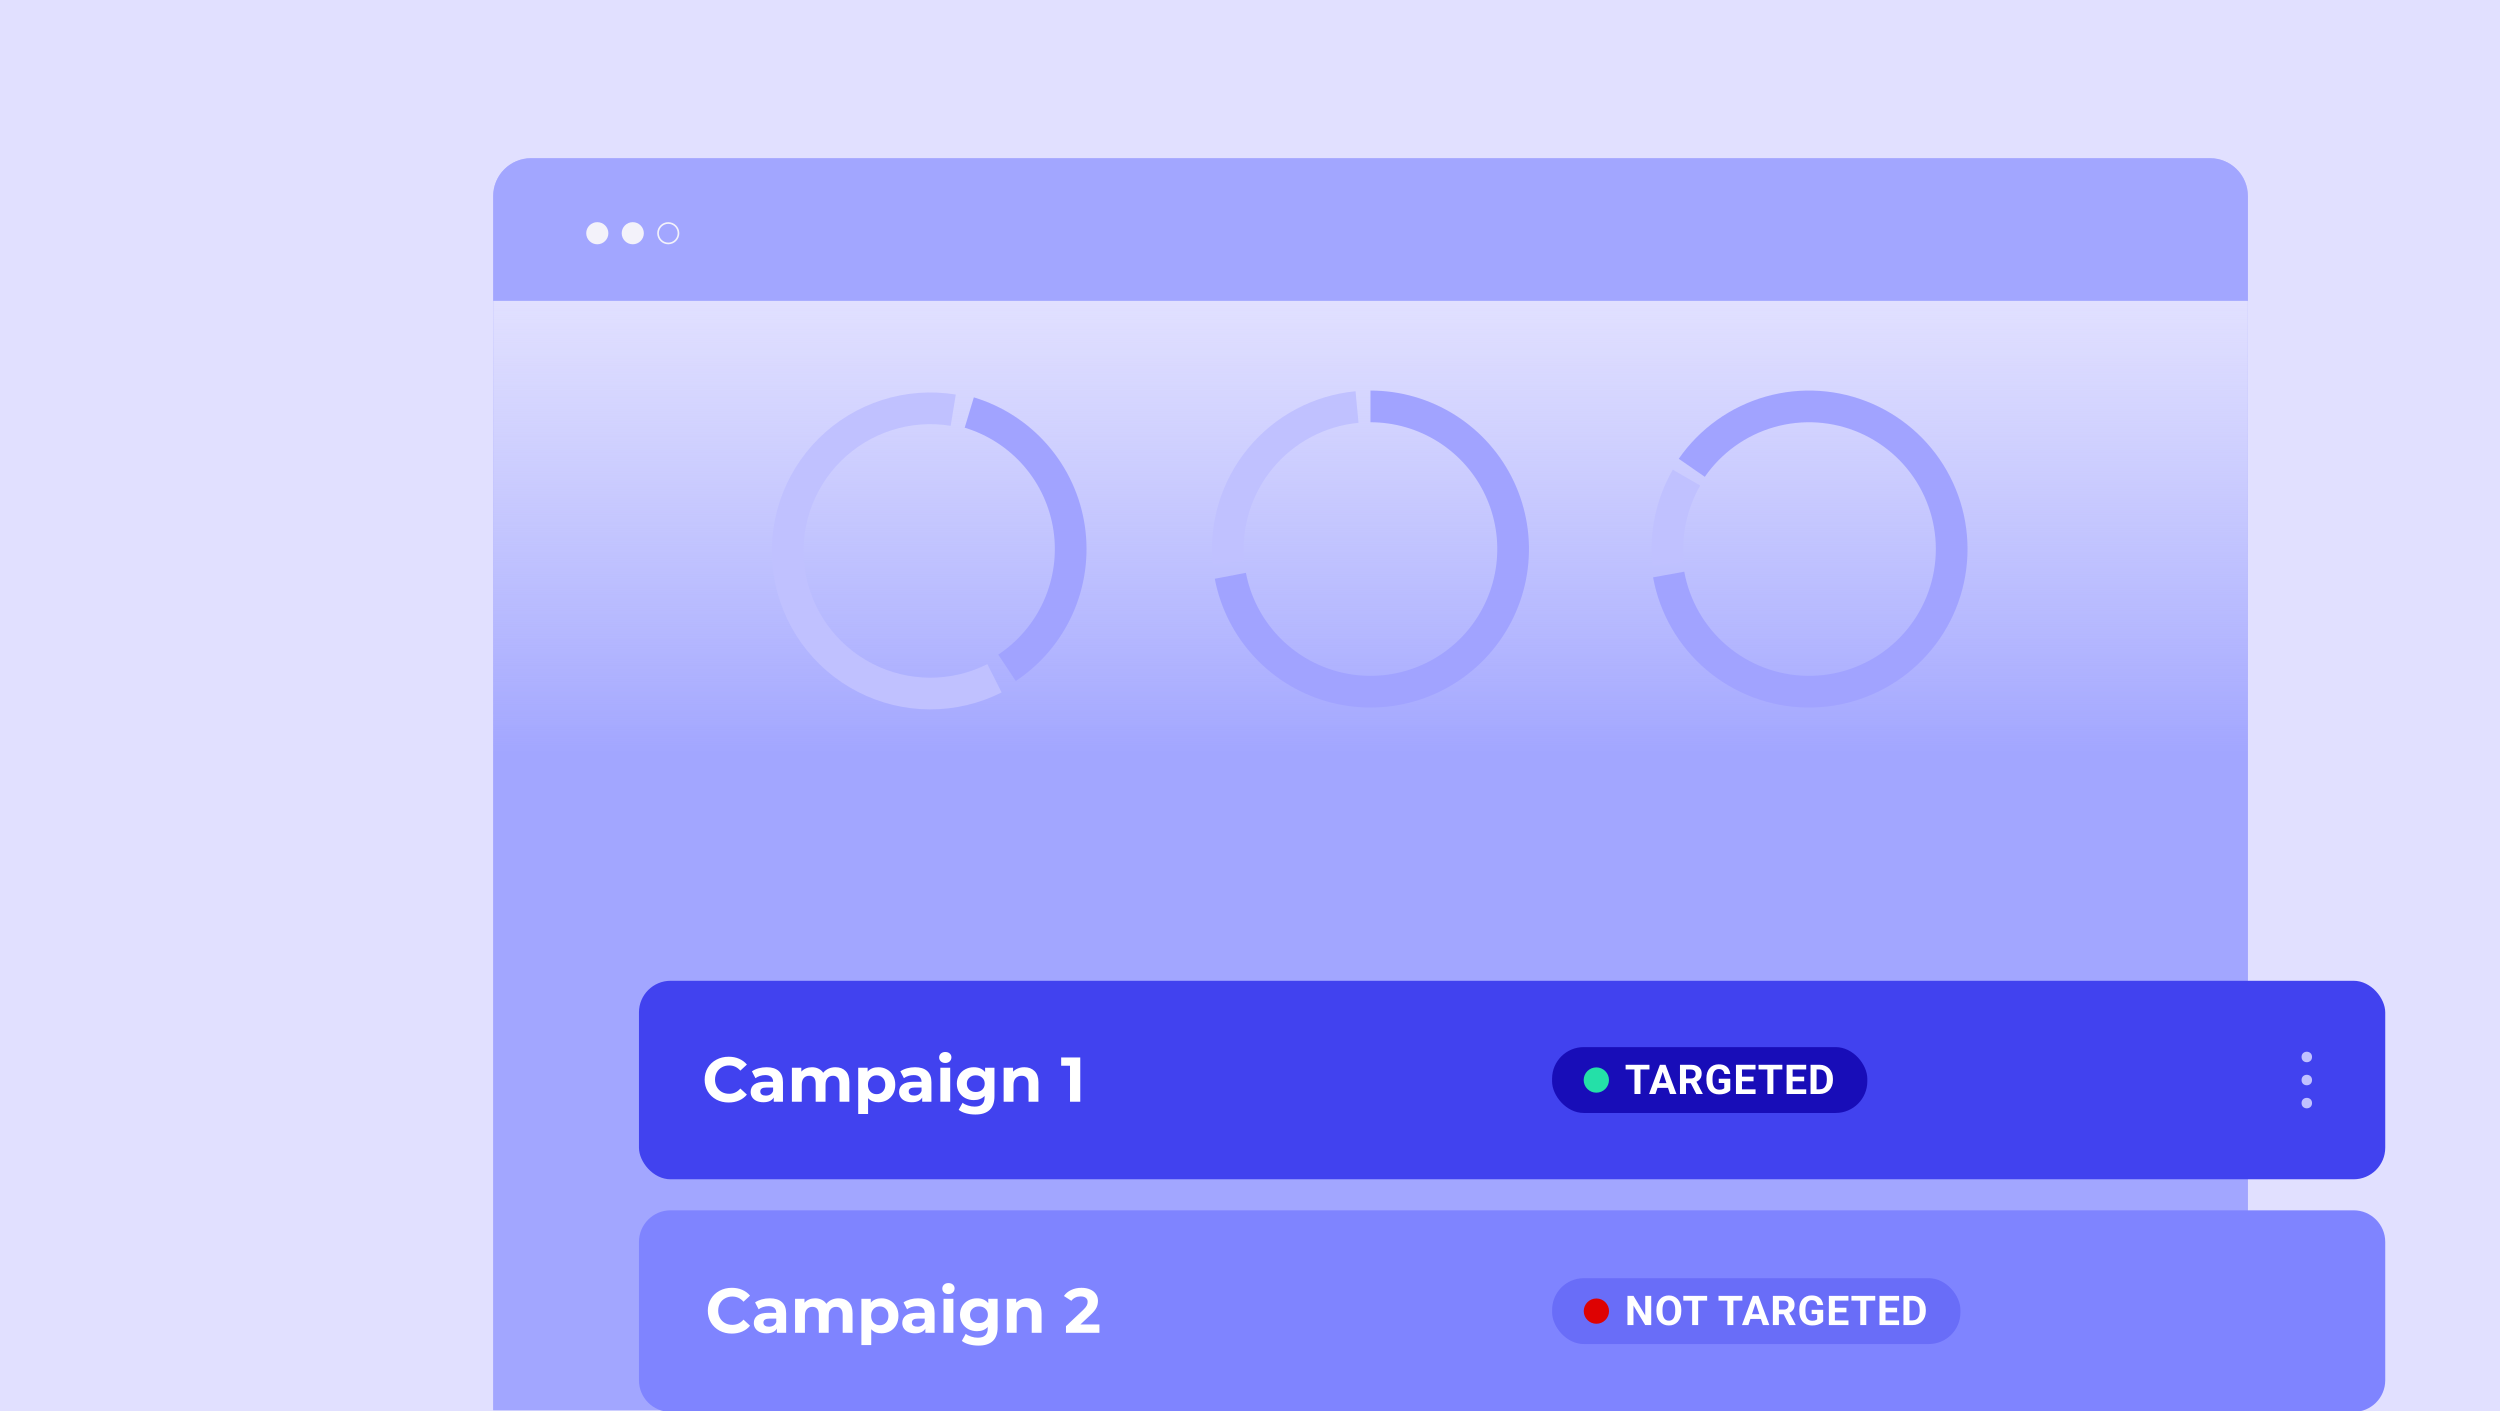 <svg width="806" height="455" viewBox="0 0 806 455" fill="none" xmlns="http://www.w3.org/2000/svg">
<path d="M0 0H806V455H0V0Z" fill="#E1E0FF"/>
<path opacity="0.6" d="M724.718 63.232C724.718 56.476 719.242 51 712.487 51H171.232C164.477 51 159 56.476 159 63.232V454.647H724.718V63.232Z" fill="#7F84FF"/>
<path opacity="0.6" d="M724.718 63.232C724.718 56.476 719.242 51 712.487 51H171.232C164.477 51 159 56.476 159 63.232V454.647H724.718V63.232Z" fill="#A1A3FF"/>
<circle cx="192.568" cy="75.191" r="3.568" fill="#F3F2FA"/>
<circle cx="204.006" cy="75.191" r="3.568" fill="#F3F2FA"/>
<circle cx="215.446" cy="75.191" r="3.297" stroke="#F3F2FA" stroke-width="0.541"/>
<g style="mix-blend-mode:multiply">
<rect width="565.718" height="160.032" transform="translate(159 97)" fill="url(#paint0_linear_13175_23203)"/>
<path d="M313.969 128.108C323.25 130.908 331.542 136.291 337.878 143.628C344.214 150.965 348.331 159.954 349.749 169.544C351.167 179.134 349.827 188.929 345.886 197.786C341.944 206.642 335.564 214.195 327.491 219.561L321.835 211.052C328.294 206.759 333.398 200.717 336.551 193.632C339.704 186.546 340.776 178.71 339.642 171.038C338.507 163.366 335.214 156.176 330.145 150.306C325.076 144.436 318.442 140.13 311.018 137.889L313.969 128.108Z" fill="#A1A3FF"/>
<path d="M308.145 127.2C300.188 125.903 292.038 126.509 284.359 128.966C276.681 131.423 269.693 135.663 263.968 141.338C258.242 147.014 253.941 153.963 251.415 161.62C248.89 169.276 248.213 177.421 249.439 185.389C250.665 193.357 253.759 200.922 258.469 207.465C263.179 214.008 269.37 219.344 276.537 223.036C283.704 226.727 291.643 228.671 299.705 228.706C307.767 228.742 315.722 226.869 322.922 223.241L318.324 214.117C312.564 217.019 306.199 218.518 299.75 218.489C293.301 218.461 286.949 216.906 281.216 213.953C275.482 210.999 270.529 206.731 266.761 201.496C262.994 196.262 260.518 190.21 259.537 183.835C258.557 177.461 259.098 170.945 261.119 164.82C263.139 158.695 266.58 153.135 271.16 148.595C275.741 144.054 281.331 140.663 287.474 138.697C293.616 136.731 300.137 136.247 306.502 137.284L308.145 127.2Z" fill="#C0C1FF"/>
<path d="M390.966 181.833C390.334 175.153 391.023 168.413 392.995 161.999C394.968 155.584 398.184 149.621 402.461 144.45C406.737 139.279 411.991 135.001 417.921 131.86C423.851 128.719 430.342 126.776 437.022 126.144L437.986 136.318C432.641 136.824 427.448 138.378 422.704 140.891C417.96 143.404 413.758 146.826 410.336 150.963C406.915 155.1 404.342 159.871 402.764 165.002C401.186 170.134 400.635 175.525 401.141 180.87L390.966 181.833Z" fill="#C0C1FF"/>
<path d="M441.839 125.916C451.536 125.916 461.032 128.675 469.22 133.87C477.407 139.066 483.947 146.484 488.076 155.258C492.204 164.032 493.751 173.8 492.536 183.42C491.321 193.041 487.393 202.117 481.212 209.588C475.031 217.06 466.852 222.618 457.63 225.615C448.407 228.611 438.523 228.922 429.131 226.511C419.738 224.099 411.226 219.065 404.588 211.996C397.95 204.928 393.461 196.116 391.644 186.591L401.683 184.676C403.136 192.296 406.728 199.345 412.038 205C417.349 210.655 424.158 214.682 431.672 216.612C439.186 218.541 447.094 218.292 454.471 215.895C461.849 213.498 468.393 209.051 473.337 203.074C478.282 197.096 481.424 189.836 482.397 182.139C483.369 174.443 482.131 166.629 478.828 159.61C475.525 152.591 470.293 146.656 463.743 142.499C457.194 138.343 449.596 136.136 441.839 136.136V125.916Z" fill="#A1A3FF"/>
<path d="M541.231 147.91C547.965 138.193 557.86 131.111 569.229 127.871C580.599 124.631 592.741 125.434 603.585 130.143C614.429 134.852 623.306 143.175 628.701 153.694C634.097 164.213 635.678 176.278 633.175 187.833C630.673 199.387 624.241 209.717 614.977 217.061C605.712 224.405 594.188 228.31 582.367 228.109C570.546 227.909 559.161 223.616 550.15 215.962C541.14 208.309 535.062 197.767 532.952 186.135L543.008 184.311C544.696 193.617 549.558 202.05 556.767 208.173C563.975 214.296 573.084 217.73 582.54 217.891C591.997 218.051 601.216 214.927 608.628 209.052C616.04 203.176 621.185 194.913 623.187 185.669C625.189 176.426 623.924 166.774 619.607 158.358C615.291 149.943 608.19 143.284 599.515 139.518C590.839 135.751 581.126 135.108 572.03 137.7C562.934 140.292 555.018 145.957 549.631 153.731L541.231 147.91Z" fill="#A1A3FF"/>
<path d="M539.307 151.431C533.914 160.779 531.618 171.593 532.75 182.325L542.913 181.254C542.008 172.668 543.845 164.017 548.159 156.539L539.307 151.431Z" fill="#C0C1FF"/>
</g>
<g filter="url(#filter0_dddddd_13175_23203)">
<rect x="206" y="265" width="563" height="64" rx="10.193" fill="#4142EF"/>
<path d="M234.908 304.245C233.453 304.245 232.135 303.932 230.953 303.307C229.784 302.668 228.86 301.791 228.18 300.677C227.514 299.549 227.181 298.278 227.181 296.865C227.181 295.451 227.514 294.187 228.18 293.073C228.86 291.945 229.784 291.068 230.953 290.443C232.135 289.804 233.46 289.485 234.928 289.485C236.165 289.485 237.279 289.702 238.271 290.137C239.277 290.572 240.12 291.197 240.799 292.013L238.679 293.97C237.714 292.856 236.518 292.298 235.091 292.298C234.208 292.298 233.419 292.495 232.726 292.89C232.033 293.27 231.49 293.807 231.095 294.5C230.715 295.193 230.525 295.981 230.525 296.865C230.525 297.748 230.715 298.536 231.095 299.23C231.49 299.923 232.033 300.466 232.726 300.861C233.419 301.241 234.208 301.431 235.091 301.431C236.518 301.431 237.714 300.867 238.679 299.739L240.799 301.696C240.12 302.525 239.277 303.157 238.271 303.592C237.266 304.027 236.144 304.245 234.908 304.245ZM247.149 292.869C248.848 292.869 250.153 293.277 251.064 294.092C251.974 294.894 252.429 296.111 252.429 297.741V304H249.453V302.634C248.855 303.653 247.741 304.163 246.11 304.163C245.267 304.163 244.533 304.02 243.908 303.735C243.296 303.45 242.828 303.055 242.501 302.553C242.175 302.05 242.012 301.479 242.012 300.84C242.012 299.821 242.393 299.019 243.154 298.435C243.928 297.85 245.118 297.558 246.721 297.558H249.249C249.249 296.865 249.039 296.335 248.617 295.968C248.196 295.587 247.564 295.397 246.721 295.397C246.137 295.397 245.559 295.492 244.989 295.682C244.431 295.859 243.956 296.104 243.561 296.416L242.42 294.194C243.018 293.773 243.731 293.447 244.56 293.216C245.403 292.985 246.266 292.869 247.149 292.869ZM246.905 302.023C247.448 302.023 247.931 301.9 248.352 301.656C248.774 301.397 249.073 301.024 249.249 300.534V299.413H247.068C245.763 299.413 245.111 299.841 245.111 300.697C245.111 301.105 245.267 301.431 245.58 301.676C245.906 301.907 246.348 302.023 246.905 302.023ZM269.354 292.869C270.727 292.869 271.814 293.277 272.616 294.092C273.431 294.894 273.839 296.104 273.839 297.721V304H270.659V298.21C270.659 297.34 270.475 296.695 270.108 296.274C269.755 295.839 269.245 295.621 268.579 295.621C267.832 295.621 267.241 295.866 266.806 296.355C266.371 296.831 266.153 297.544 266.153 298.496V304H262.973V298.21C262.973 296.484 262.28 295.621 260.894 295.621C260.16 295.621 259.575 295.866 259.14 296.355C258.705 296.831 258.488 297.544 258.488 298.496V304H255.308V293.032H258.345V294.296C258.753 293.834 259.249 293.481 259.834 293.236C260.432 292.991 261.084 292.869 261.791 292.869C262.565 292.869 263.265 293.025 263.89 293.338C264.516 293.637 265.018 294.079 265.399 294.663C265.847 294.092 266.411 293.651 267.091 293.338C267.784 293.025 268.538 292.869 269.354 292.869ZM283.172 292.869C284.192 292.869 285.116 293.107 285.945 293.583C286.787 294.045 287.447 294.704 287.922 295.56C288.398 296.403 288.636 297.388 288.636 298.516C288.636 299.644 288.398 300.636 287.922 301.492C287.447 302.335 286.787 302.994 285.945 303.47C285.116 303.932 284.192 304.163 283.172 304.163C281.772 304.163 280.672 303.721 279.87 302.838V307.955H276.689V293.032H279.727V294.296C280.515 293.345 281.664 292.869 283.172 292.869ZM282.622 301.554C283.437 301.554 284.103 301.282 284.62 300.738C285.15 300.181 285.415 299.44 285.415 298.516C285.415 297.592 285.15 296.858 284.62 296.314C284.103 295.757 283.437 295.479 282.622 295.479C281.806 295.479 281.134 295.757 280.604 296.314C280.087 296.858 279.829 297.592 279.829 298.516C279.829 299.44 280.087 300.181 280.604 300.738C281.134 301.282 281.806 301.554 282.622 301.554ZM295.009 292.869C296.708 292.869 298.013 293.277 298.923 294.092C299.834 294.894 300.289 296.111 300.289 297.741V304H297.313V302.634C296.715 303.653 295.601 304.163 293.97 304.163C293.127 304.163 292.393 304.02 291.768 303.735C291.156 303.45 290.687 303.055 290.361 302.553C290.035 302.05 289.872 301.479 289.872 300.84C289.872 299.821 290.253 299.019 291.014 298.435C291.788 297.85 292.978 297.558 294.581 297.558H297.109C297.109 296.865 296.898 296.335 296.477 295.968C296.056 295.587 295.424 295.397 294.581 295.397C293.997 295.397 293.419 295.492 292.848 295.682C292.291 295.859 291.815 296.104 291.421 296.416L290.28 294.194C290.878 293.773 291.591 293.447 292.42 293.216C293.263 292.985 294.126 292.869 295.009 292.869ZM294.765 302.023C295.308 302.023 295.791 301.9 296.212 301.656C296.633 301.397 296.932 301.024 297.109 300.534V299.413H294.928C293.623 299.413 292.971 299.841 292.971 300.697C292.971 301.105 293.127 301.431 293.44 301.676C293.766 301.907 294.207 302.023 294.765 302.023ZM303.168 293.032H306.348V304H303.168V293.032ZM304.758 291.503C304.173 291.503 303.698 291.333 303.331 290.994C302.964 290.654 302.78 290.232 302.78 289.73C302.78 289.227 302.964 288.805 303.331 288.466C303.698 288.126 304.173 287.956 304.758 287.956C305.342 287.956 305.818 288.119 306.185 288.445C306.552 288.771 306.735 289.179 306.735 289.668C306.735 290.199 306.552 290.64 306.185 290.994C305.818 291.333 305.342 291.503 304.758 291.503ZM320.614 293.032V302.165C320.614 304.177 320.091 305.672 319.044 306.65C317.998 307.629 316.469 308.118 314.457 308.118C313.397 308.118 312.391 307.989 311.44 307.731C310.489 307.472 309.7 307.099 309.075 306.609L310.339 304.326C310.801 304.707 311.386 305.006 312.092 305.223C312.799 305.454 313.506 305.57 314.213 305.57C315.313 305.57 316.122 305.318 316.638 304.815C317.169 304.326 317.434 303.579 317.434 302.573V302.104C316.605 303.015 315.449 303.47 313.968 303.47C312.962 303.47 312.038 303.253 311.195 302.818C310.366 302.369 309.707 301.744 309.218 300.942C308.729 300.14 308.484 299.216 308.484 298.17C308.484 297.123 308.729 296.199 309.218 295.397C309.707 294.595 310.366 293.977 311.195 293.542C312.038 293.093 312.962 292.869 313.968 292.869C315.558 292.869 316.768 293.392 317.597 294.439V293.032H320.614ZM314.6 300.861C315.442 300.861 316.129 300.616 316.659 300.127C317.203 299.624 317.474 298.971 317.474 298.17C317.474 297.368 317.203 296.722 316.659 296.233C316.129 295.73 315.442 295.479 314.6 295.479C313.757 295.479 313.064 295.73 312.52 296.233C311.977 296.722 311.705 297.368 311.705 298.17C311.705 298.971 311.977 299.624 312.52 300.127C313.064 300.616 313.757 300.861 314.6 300.861ZM330.24 292.869C331.599 292.869 332.693 293.277 333.522 294.092C334.365 294.908 334.786 296.117 334.786 297.721V304H331.606V298.21C331.606 297.34 331.416 296.695 331.035 296.274C330.655 295.839 330.104 295.621 329.384 295.621C328.582 295.621 327.943 295.873 327.468 296.376C326.992 296.865 326.754 297.599 326.754 298.577V304H323.574V293.032H326.611V294.317C327.033 293.854 327.556 293.501 328.181 293.256C328.806 292.998 329.493 292.869 330.24 292.869ZM348.274 289.73V304H344.971V292.38H342.117V289.73H348.274Z" fill="white"/>
<rect x="500.386" y="286.384" width="101.637" height="21.232" rx="10.193" fill="#0E00AA" fill-opacity="0.8"/>
<circle cx="4.077" cy="4.077" r="4.077" transform="matrix(1 0 0 -1 510.579 301.078)" fill="#24E0A8"/>
<path d="M528.884 292.079V301.5H526.949V292.079H528.884ZM531.782 292.079V293.6H524.096V292.079H531.782ZM536.285 293.69L533.723 301.5H531.659L535.159 292.079H536.473L536.285 293.69ZM538.414 301.5L535.845 293.69L535.638 292.079H536.965L540.484 301.5H538.414ZM538.298 297.993V299.514H533.322V297.993H538.298ZM541.623 292.079H545.136C545.857 292.079 546.476 292.187 546.993 292.403C547.515 292.619 547.916 292.938 548.197 293.36C548.477 293.783 548.617 294.303 548.617 294.92C548.617 295.424 548.531 295.858 548.358 296.22C548.19 296.578 547.951 296.878 547.64 297.12C547.334 297.357 546.974 297.547 546.56 297.689L545.945 298.013H542.891L542.878 296.499H545.149C545.49 296.499 545.773 296.438 545.997 296.317C546.221 296.197 546.389 296.028 546.502 295.813C546.618 295.597 546.676 295.347 546.676 295.062C546.676 294.76 546.62 294.499 546.508 294.279C546.396 294.059 546.225 293.891 545.997 293.775C545.768 293.658 545.481 293.6 545.136 293.6H543.564V301.5H541.623V292.079ZM546.89 301.5L544.742 297.301L546.793 297.288L548.967 301.409V301.5H546.89ZM557.844 296.576V300.309C557.697 300.486 557.47 300.678 557.164 300.885C556.858 301.088 556.463 301.263 555.98 301.409C555.497 301.556 554.913 301.629 554.227 301.629C553.619 301.629 553.064 301.53 552.564 301.332C552.064 301.129 551.632 300.834 551.27 300.445C550.912 300.057 550.636 299.583 550.442 299.022C550.248 298.457 550.15 297.812 550.15 297.087V296.499C550.15 295.774 550.243 295.129 550.429 294.564C550.619 293.999 550.888 293.522 551.237 293.134C551.587 292.746 552.003 292.45 552.486 292.248C552.969 292.045 553.506 291.943 554.097 291.943C554.917 291.943 555.59 292.077 556.116 292.345C556.642 292.608 557.043 292.974 557.32 293.445C557.6 293.91 557.772 294.445 557.837 295.049H555.954C555.907 294.73 555.816 294.452 555.683 294.215C555.549 293.977 555.357 293.792 555.107 293.658C554.861 293.524 554.542 293.457 554.149 293.457C553.826 293.457 553.537 293.524 553.282 293.658C553.032 293.787 552.821 293.979 552.648 294.234C552.475 294.488 552.344 294.803 552.253 295.179C552.163 295.554 552.117 295.99 552.117 296.486V297.087C552.117 297.579 552.165 298.015 552.26 298.394C552.355 298.77 552.495 299.087 552.68 299.345C552.87 299.6 553.103 299.792 553.379 299.921C553.655 300.051 553.977 300.115 554.343 300.115C554.649 300.115 554.904 300.089 555.107 300.038C555.314 299.986 555.48 299.923 555.605 299.85C555.734 299.772 555.834 299.699 555.903 299.63V297.961H554.13V296.576H557.844ZM565.996 299.986V301.5H560.981V299.986H565.996ZM561.615 292.079V301.5H559.674V292.079H561.615ZM565.342 295.916V297.391H560.981V295.916H565.342ZM565.989 292.079V293.6H560.981V292.079H565.989ZM571.735 292.079V301.5H569.8V292.079H571.735ZM574.633 292.079V293.6H566.947V292.079H574.633ZM582.326 299.986V301.5H577.312V299.986H582.326ZM577.946 292.079V301.5H576.005V292.079H577.946ZM581.673 295.916V297.391H577.312V295.916H581.673ZM582.32 292.079V293.6H577.312V292.079H582.32ZM586.616 301.5H584.565L584.578 299.986H586.616C587.125 299.986 587.554 299.872 587.903 299.643C588.253 299.41 588.516 299.072 588.693 298.627C588.874 298.183 588.964 297.646 588.964 297.016V296.557C588.964 296.074 588.913 295.649 588.809 295.282C588.71 294.915 588.561 294.607 588.363 294.357C588.164 294.107 587.921 293.919 587.632 293.794C587.343 293.665 587.01 293.6 586.635 293.6H584.526V292.079H586.635C587.265 292.079 587.841 292.187 588.363 292.403C588.889 292.614 589.344 292.918 589.728 293.315C590.112 293.712 590.407 294.186 590.614 294.739C590.826 295.286 590.931 295.897 590.931 296.57V297.016C590.931 297.685 590.826 298.295 590.614 298.847C590.407 299.399 590.112 299.874 589.728 300.271C589.348 300.663 588.893 300.967 588.363 301.183C587.836 301.394 587.254 301.5 586.616 301.5ZM585.665 292.079V301.5H583.724V292.079H585.665Z" fill="white"/>
<circle cx="743.713" cy="289.566" r="1.69" fill="#C0C1FF"/>
<circle cx="743.713" cy="297" r="1.69" fill="#C0C1FF"/>
<circle cx="743.713" cy="304.434" r="1.69" fill="#C0C1FF"/>
</g>
<g filter="url(#filter1_dddddd_13175_23203)">
<path d="M206 349.193C206 343.564 210.564 339 216.193 339H758.807C764.436 339 769 343.564 769 349.193V393.807C769 399.436 764.436 404 758.807 404H216.193C210.564 404 206 399.436 206 393.807V349.193Z" fill="#7F84FF"/>
<path d="M235.927 378.745C234.473 378.745 233.154 378.432 231.972 377.807C230.803 377.168 229.879 376.291 229.2 375.177C228.534 374.049 228.201 372.778 228.201 371.365C228.201 369.951 228.534 368.687 229.2 367.573C229.879 366.445 230.803 365.568 231.972 364.943C233.154 364.304 234.48 363.985 235.947 363.985C237.184 363.985 238.299 364.202 239.291 364.637C240.296 365.072 241.139 365.697 241.819 366.513L239.698 368.47C238.733 367.356 237.537 366.798 236.11 366.798C235.227 366.798 234.439 366.995 233.746 367.39C233.053 367.77 232.509 368.307 232.115 369C231.734 369.693 231.544 370.481 231.544 371.365C231.544 372.248 231.734 373.036 232.115 373.73C232.509 374.423 233.053 374.966 233.746 375.361C234.439 375.741 235.227 375.931 236.11 375.931C237.537 375.931 238.733 375.367 239.698 374.239L241.819 376.196C241.139 377.025 240.296 377.657 239.291 378.092C238.285 378.527 237.164 378.745 235.927 378.745ZM248.169 367.369C249.868 367.369 251.172 367.777 252.083 368.592C252.993 369.394 253.449 370.611 253.449 372.241V378.5H250.472V377.134C249.874 378.153 248.76 378.663 247.129 378.663C246.286 378.663 245.553 378.52 244.927 378.235C244.316 377.95 243.847 377.555 243.521 377.053C243.194 376.55 243.031 375.979 243.031 375.34C243.031 374.321 243.412 373.519 244.173 372.935C244.948 372.35 246.137 372.058 247.741 372.058H250.269C250.269 371.365 250.058 370.835 249.637 370.468C249.215 370.087 248.583 369.897 247.741 369.897C247.156 369.897 246.579 369.992 246.008 370.182C245.451 370.359 244.975 370.604 244.581 370.916L243.439 368.694C244.037 368.273 244.751 367.947 245.58 367.716C246.422 367.485 247.285 367.369 248.169 367.369ZM247.924 376.523C248.468 376.523 248.95 376.4 249.372 376.156C249.793 375.897 250.092 375.524 250.269 375.034V373.913H248.087C246.782 373.913 246.13 374.341 246.13 375.197C246.13 375.605 246.286 375.931 246.599 376.176C246.925 376.407 247.367 376.523 247.924 376.523ZM270.373 367.369C271.746 367.369 272.833 367.777 273.635 368.592C274.45 369.394 274.858 370.604 274.858 372.221V378.5H271.678V372.71C271.678 371.84 271.494 371.195 271.127 370.774C270.774 370.339 270.264 370.121 269.598 370.121C268.851 370.121 268.26 370.366 267.825 370.855C267.39 371.331 267.173 372.044 267.173 372.996V378.5H263.992V372.71C263.992 370.984 263.299 370.121 261.913 370.121C261.179 370.121 260.595 370.366 260.16 370.855C259.725 371.331 259.507 372.044 259.507 372.996V378.5H256.327V367.532H259.365V368.796C259.772 368.334 260.268 367.981 260.853 367.736C261.451 367.491 262.103 367.369 262.81 367.369C263.585 367.369 264.284 367.525 264.91 367.838C265.535 368.137 266.038 368.579 266.418 369.163C266.867 368.592 267.431 368.151 268.11 367.838C268.803 367.525 269.558 367.369 270.373 367.369ZM284.192 367.369C285.211 367.369 286.135 367.607 286.964 368.083C287.807 368.545 288.466 369.204 288.942 370.06C289.417 370.903 289.655 371.888 289.655 373.016C289.655 374.144 289.417 375.136 288.942 375.992C288.466 376.835 287.807 377.494 286.964 377.97C286.135 378.432 285.211 378.663 284.192 378.663C282.792 378.663 281.691 378.221 280.889 377.338V382.455H277.709V367.532H280.746V368.796C281.535 367.845 282.683 367.369 284.192 367.369ZM283.641 376.054C284.457 376.054 285.123 375.782 285.639 375.238C286.169 374.681 286.434 373.94 286.434 373.016C286.434 372.092 286.169 371.358 285.639 370.814C285.123 370.257 284.457 369.979 283.641 369.979C282.826 369.979 282.153 370.257 281.623 370.814C281.106 371.358 280.848 372.092 280.848 373.016C280.848 373.94 281.106 374.681 281.623 375.238C282.153 375.782 282.826 376.054 283.641 376.054ZM296.029 367.369C297.727 367.369 299.032 367.777 299.943 368.592C300.853 369.394 301.309 370.611 301.309 372.241V378.5H298.332V377.134C297.734 378.153 296.62 378.663 294.989 378.663C294.146 378.663 293.412 378.52 292.787 378.235C292.176 377.95 291.707 377.555 291.381 377.053C291.054 376.55 290.891 375.979 290.891 375.34C290.891 374.321 291.272 373.519 292.033 372.935C292.808 372.35 293.997 372.058 295.601 372.058H298.128C298.128 371.365 297.918 370.835 297.496 370.468C297.075 370.087 296.443 369.897 295.601 369.897C295.016 369.897 294.438 369.992 293.868 370.182C293.31 370.359 292.835 370.604 292.441 370.916L291.299 368.694C291.897 368.273 292.611 367.947 293.44 367.716C294.282 367.485 295.145 367.369 296.029 367.369ZM295.784 376.523C296.328 376.523 296.81 376.4 297.231 376.156C297.653 375.897 297.952 375.524 298.128 375.034V373.913H295.947C294.642 373.913 293.99 374.341 293.99 375.197C293.99 375.605 294.146 375.931 294.459 376.176C294.785 376.407 295.227 376.523 295.784 376.523ZM304.187 367.532H307.367V378.5H304.187V367.532ZM305.777 366.003C305.193 366.003 304.717 365.833 304.35 365.494C303.983 365.154 303.8 364.732 303.8 364.23C303.8 363.727 303.983 363.305 304.35 362.966C304.717 362.626 305.193 362.456 305.777 362.456C306.361 362.456 306.837 362.619 307.204 362.945C307.571 363.271 307.755 363.679 307.755 364.168C307.755 364.699 307.571 365.14 307.204 365.494C306.837 365.833 306.361 366.003 305.777 366.003ZM321.633 367.532V376.665C321.633 378.677 321.11 380.172 320.063 381.15C319.017 382.129 317.488 382.618 315.476 382.618C314.416 382.618 313.411 382.489 312.459 382.231C311.508 381.972 310.72 381.599 310.094 381.109L311.358 378.826C311.821 379.207 312.405 379.506 313.112 379.723C313.818 379.954 314.525 380.07 315.232 380.07C316.333 380.07 317.141 379.818 317.658 379.315C318.188 378.826 318.453 378.079 318.453 377.073V376.604C317.624 377.515 316.469 377.97 314.987 377.97C313.981 377.97 313.057 377.753 312.215 377.318C311.386 376.869 310.726 376.244 310.237 375.442C309.748 374.64 309.503 373.716 309.503 372.67C309.503 371.623 309.748 370.699 310.237 369.897C310.726 369.095 311.386 368.477 312.215 368.042C313.057 367.593 313.981 367.369 314.987 367.369C316.577 367.369 317.787 367.892 318.616 368.939V367.532H321.633ZM315.619 375.361C316.462 375.361 317.148 375.116 317.678 374.627C318.222 374.124 318.494 373.471 318.494 372.67C318.494 371.868 318.222 371.222 317.678 370.733C317.148 370.23 316.462 369.979 315.619 369.979C314.777 369.979 314.083 370.23 313.54 370.733C312.996 371.222 312.724 371.868 312.724 372.67C312.724 373.471 312.996 374.124 313.54 374.627C314.083 375.116 314.777 375.361 315.619 375.361ZM331.259 367.369C332.618 367.369 333.713 367.777 334.542 368.592C335.384 369.408 335.806 370.617 335.806 372.221V378.5H332.625V372.71C332.625 371.84 332.435 371.195 332.054 370.774C331.674 370.339 331.123 370.121 330.403 370.121C329.601 370.121 328.963 370.373 328.487 370.876C328.011 371.365 327.773 372.099 327.773 373.077V378.5H324.593V367.532H327.631V368.817C328.052 368.354 328.575 368.001 329.2 367.756C329.826 367.498 330.512 367.369 331.259 367.369ZM354.451 375.809V378.5H343.667V376.359L349.171 371.161C349.755 370.604 350.149 370.128 350.353 369.734C350.557 369.326 350.659 368.925 350.659 368.531C350.659 367.96 350.462 367.525 350.068 367.226C349.687 366.914 349.123 366.758 348.376 366.758C347.751 366.758 347.187 366.88 346.684 367.124C346.181 367.356 345.76 367.709 345.42 368.185L343.014 366.635C343.571 365.806 344.339 365.161 345.318 364.699C346.296 364.223 347.418 363.985 348.682 363.985C349.742 363.985 350.666 364.162 351.454 364.515C352.256 364.855 352.874 365.344 353.309 365.983C353.758 366.608 353.982 367.349 353.982 368.205C353.982 368.98 353.819 369.707 353.493 370.386C353.167 371.066 352.535 371.84 351.597 372.71L348.315 375.809H354.451Z" fill="white"/>
<rect x="500.406" y="360.884" width="131.637" height="21.232" rx="10.193" fill="#3838E7" fill-opacity="0.3"/>
<circle cx="4.077" cy="4.077" r="4.077" transform="matrix(1 0 0 -1 510.599 375.578)" fill="#DE0202"/>
<path d="M532.358 366.579V376H530.417L526.632 369.685V376H524.691V366.579H526.632L530.423 372.901V366.579H532.358ZM542.05 371.07V371.516C542.05 372.232 541.953 372.875 541.759 373.444C541.565 374.014 541.291 374.499 540.937 374.9C540.584 375.297 540.161 375.601 539.669 375.812C539.182 376.024 538.64 376.129 538.045 376.129C537.454 376.129 536.913 376.024 536.421 375.812C535.934 375.601 535.511 375.297 535.153 374.9C534.795 374.499 534.517 374.014 534.318 373.444C534.124 372.875 534.027 372.232 534.027 371.516V371.07C534.027 370.349 534.124 369.707 534.318 369.142C534.512 368.572 534.786 368.087 535.14 367.686C535.498 367.285 535.921 366.978 536.408 366.767C536.9 366.556 537.441 366.45 538.032 366.45C538.627 366.45 539.169 366.556 539.656 366.767C540.148 366.978 540.571 367.285 540.924 367.686C541.282 368.087 541.558 368.572 541.753 369.142C541.951 369.707 542.05 370.349 542.05 371.07ZM540.09 371.516V371.057C540.09 370.556 540.044 370.116 539.954 369.737C539.863 369.357 539.729 369.038 539.553 368.779C539.376 368.52 539.16 368.326 538.906 368.197C538.651 368.063 538.36 367.996 538.032 367.996C537.704 367.996 537.413 368.063 537.159 368.197C536.908 368.326 536.695 368.52 536.518 368.779C536.346 369.038 536.214 369.357 536.123 369.737C536.033 370.116 535.988 370.556 535.988 371.057V371.516C535.988 372.012 536.033 372.452 536.123 372.836C536.214 373.216 536.348 373.537 536.525 373.8C536.701 374.059 536.917 374.255 537.172 374.389C537.426 374.523 537.717 374.589 538.045 374.589C538.373 374.589 538.664 374.523 538.919 374.389C539.173 374.255 539.387 374.059 539.559 373.8C539.732 373.537 539.863 373.216 539.954 372.836C540.044 372.452 540.09 372.012 540.09 371.516ZM547.485 366.579V376H545.55V366.579H547.485ZM550.384 366.579V368.1H542.697V366.579H550.384ZM558.833 366.579V376H556.899V366.579H558.833ZM561.732 366.579V368.1H554.045V366.579H561.732ZM566.235 368.19L563.673 376H561.609L565.109 366.579H566.423L566.235 368.19ZM568.364 376L565.795 368.19L565.588 366.579H566.914L570.434 376H568.364ZM568.247 372.493V374.014H563.271V372.493H568.247ZM571.573 366.579H575.086C575.806 366.579 576.425 366.687 576.943 366.903C577.465 367.119 577.866 367.438 578.146 367.86C578.427 368.283 578.567 368.803 578.567 369.42C578.567 369.924 578.481 370.358 578.308 370.72C578.14 371.078 577.9 371.378 577.59 371.62C577.284 371.857 576.923 372.047 576.509 372.189L575.895 372.513H572.841L572.828 370.999H575.099C575.44 370.999 575.722 370.938 575.946 370.817C576.171 370.697 576.339 370.528 576.451 370.313C576.568 370.097 576.626 369.847 576.626 369.562C576.626 369.26 576.57 368.999 576.458 368.779C576.345 368.559 576.175 368.391 575.946 368.275C575.718 368.158 575.431 368.1 575.086 368.1H573.514V376H571.573V366.579ZM576.839 376L574.691 371.801L576.742 371.788L578.916 375.909V376H576.839ZM587.793 371.076V374.809C587.647 374.986 587.42 375.178 587.114 375.385C586.808 375.588 586.413 375.763 585.93 375.909C585.447 376.056 584.862 376.129 584.176 376.129C583.568 376.129 583.014 376.03 582.513 375.832C582.013 375.629 581.582 375.334 581.219 374.945C580.861 374.557 580.585 374.083 580.391 373.522C580.197 372.957 580.1 372.312 580.1 371.587V370.999C580.1 370.274 580.193 369.629 580.378 369.064C580.568 368.499 580.838 368.022 581.187 367.634C581.536 367.246 581.953 366.95 582.436 366.748C582.919 366.545 583.456 366.443 584.047 366.443C584.866 366.443 585.539 366.577 586.066 366.845C586.592 367.108 586.993 367.474 587.269 367.945C587.549 368.41 587.722 368.945 587.787 369.549H585.904C585.856 369.23 585.766 368.952 585.632 368.715C585.498 368.477 585.306 368.292 585.056 368.158C584.81 368.024 584.491 367.957 584.099 367.957C583.775 367.957 583.486 368.024 583.232 368.158C582.981 368.287 582.77 368.479 582.598 368.734C582.425 368.988 582.293 369.303 582.203 369.679C582.112 370.054 582.067 370.49 582.067 370.986V371.587C582.067 372.079 582.114 372.515 582.209 372.894C582.304 373.27 582.444 373.587 582.63 373.845C582.82 374.1 583.053 374.292 583.329 374.421C583.605 374.551 583.926 374.615 584.293 374.615C584.599 374.615 584.854 374.589 585.056 374.538C585.263 374.486 585.429 374.423 585.554 374.35C585.684 374.272 585.783 374.199 585.852 374.13V372.461H584.079V371.076H587.793ZM595.945 374.486V376H590.931V374.486H595.945ZM591.565 366.579V376H589.624V366.579H591.565ZM595.292 370.416V371.891H590.931V370.416H595.292ZM595.939 366.579V368.1H590.931V366.579H595.939ZM601.684 366.579V376H599.75V366.579H601.684ZM604.583 366.579V368.1H596.896V366.579H604.583ZM612.276 374.486V376H607.261V374.486H612.276ZM607.895 366.579V376H605.954V366.579H607.895ZM611.622 370.416V371.891H607.261V370.416H611.622ZM612.269 366.579V368.1H607.261V366.579H612.269ZM616.565 376H614.514L614.527 374.486H616.565C617.074 374.486 617.503 374.372 617.853 374.143C618.202 373.91 618.465 373.572 618.642 373.127C618.823 372.683 618.914 372.146 618.914 371.516V371.057C618.914 370.574 618.862 370.149 618.759 369.782C618.66 369.415 618.511 369.107 618.312 368.857C618.114 368.607 617.87 368.419 617.581 368.294C617.292 368.165 616.96 368.1 616.585 368.1H614.475V366.579H616.585C617.214 366.579 617.79 366.687 618.312 366.903C618.839 367.114 619.294 367.418 619.678 367.815C620.061 368.212 620.357 368.686 620.564 369.239C620.775 369.786 620.881 370.397 620.881 371.07V371.516C620.881 372.185 620.775 372.795 620.564 373.347C620.357 373.899 620.061 374.374 619.678 374.771C619.298 375.163 618.843 375.467 618.312 375.683C617.786 375.894 617.204 376 616.565 376ZM615.614 366.579V376H613.673V366.579H615.614Z" fill="white"/>
</g>
<defs>
<filter id="filter0_dddddd_13175_23203" x="183.575" y="265" width="607.85" height="113.946" filterUnits="userSpaceOnUse" color-interpolation-filters="sRGB">
<feFlood flood-opacity="0" result="BackgroundImageFix"/>
<feColorMatrix in="SourceAlpha" type="matrix" values="0 0 0 0 0 0 0 0 0 0 0 0 0 0 0 0 0 0 127 0" result="hardAlpha"/>
<feOffset dy="0.762"/>
<feGaussianBlur stdDeviation="0.31"/>
<feColorMatrix type="matrix" values="0 0 0 0 0.298 0 0 0 0 0.298 0 0 0 0 0.659 0 0 0 0.02 0"/>
<feBlend mode="normal" in2="BackgroundImageFix" result="effect1_dropShadow_13175_23203"/>
<feColorMatrix in="SourceAlpha" type="matrix" values="0 0 0 0 0 0 0 0 0 0 0 0 0 0 0 0 0 0 127 0" result="hardAlpha"/>
<feOffset dy="1.83"/>
<feGaussianBlur stdDeviation="0.746"/>
<feColorMatrix type="matrix" values="0 0 0 0 0.298 0 0 0 0 0.298 0 0 0 0 0.659 0 0 0 0.028 0"/>
<feBlend mode="normal" in2="effect1_dropShadow_13175_23203" result="effect2_dropShadow_13175_23203"/>
<feColorMatrix in="SourceAlpha" type="matrix" values="0 0 0 0 0 0 0 0 0 0 0 0 0 0 0 0 0 0 127 0" result="hardAlpha"/>
<feOffset dy="3.446"/>
<feGaussianBlur stdDeviation="1.404"/>
<feColorMatrix type="matrix" values="0 0 0 0 0.298 0 0 0 0 0.298 0 0 0 0 0.659 0 0 0 0.035 0"/>
<feBlend mode="normal" in2="effect2_dropShadow_13175_23203" result="effect3_dropShadow_13175_23203"/>
<feColorMatrix in="SourceAlpha" type="matrix" values="0 0 0 0 0 0 0 0 0 0 0 0 0 0 0 0 0 0 127 0" result="hardAlpha"/>
<feOffset dy="6.147"/>
<feGaussianBlur stdDeviation="2.504"/>
<feColorMatrix type="matrix" values="0 0 0 0 0.298 0 0 0 0 0.298 0 0 0 0 0.659 0 0 0 0.042 0"/>
<feBlend mode="normal" in2="effect3_dropShadow_13175_23203" result="effect4_dropShadow_13175_23203"/>
<feColorMatrix in="SourceAlpha" type="matrix" values="0 0 0 0 0 0 0 0 0 0 0 0 0 0 0 0 0 0 127 0" result="hardAlpha"/>
<feOffset dy="11.498"/>
<feGaussianBlur stdDeviation="4.684"/>
<feColorMatrix type="matrix" values="0 0 0 0 0.298 0 0 0 0 0.298 0 0 0 0 0.659 0 0 0 0.05 0"/>
<feBlend mode="normal" in2="effect4_dropShadow_13175_23203" result="effect5_dropShadow_13175_23203"/>
<feColorMatrix in="SourceAlpha" type="matrix" values="0 0 0 0 0 0 0 0 0 0 0 0 0 0 0 0 0 0 127 0" result="hardAlpha"/>
<feOffset dy="27.521"/>
<feGaussianBlur stdDeviation="11.212"/>
<feColorMatrix type="matrix" values="0 0 0 0 0.298 0 0 0 0 0.298 0 0 0 0 0.659 0 0 0 0.07 0"/>
<feBlend mode="normal" in2="effect5_dropShadow_13175_23203" result="effect6_dropShadow_13175_23203"/>
<feBlend mode="normal" in="SourceGraphic" in2="effect6_dropShadow_13175_23203" result="shape"/>
</filter>
<filter id="filter1_dddddd_13175_23203" x="183.575" y="339" width="607.85" height="114.946" filterUnits="userSpaceOnUse" color-interpolation-filters="sRGB">
<feFlood flood-opacity="0" result="BackgroundImageFix"/>
<feColorMatrix in="SourceAlpha" type="matrix" values="0 0 0 0 0 0 0 0 0 0 0 0 0 0 0 0 0 0 127 0" result="hardAlpha"/>
<feOffset dy="0.762"/>
<feGaussianBlur stdDeviation="0.31"/>
<feColorMatrix type="matrix" values="0 0 0 0 0.298 0 0 0 0 0.298 0 0 0 0 0.659 0 0 0 0.02 0"/>
<feBlend mode="normal" in2="BackgroundImageFix" result="effect1_dropShadow_13175_23203"/>
<feColorMatrix in="SourceAlpha" type="matrix" values="0 0 0 0 0 0 0 0 0 0 0 0 0 0 0 0 0 0 127 0" result="hardAlpha"/>
<feOffset dy="1.83"/>
<feGaussianBlur stdDeviation="0.746"/>
<feColorMatrix type="matrix" values="0 0 0 0 0.298 0 0 0 0 0.298 0 0 0 0 0.659 0 0 0 0.028 0"/>
<feBlend mode="normal" in2="effect1_dropShadow_13175_23203" result="effect2_dropShadow_13175_23203"/>
<feColorMatrix in="SourceAlpha" type="matrix" values="0 0 0 0 0 0 0 0 0 0 0 0 0 0 0 0 0 0 127 0" result="hardAlpha"/>
<feOffset dy="3.446"/>
<feGaussianBlur stdDeviation="1.404"/>
<feColorMatrix type="matrix" values="0 0 0 0 0.298 0 0 0 0 0.298 0 0 0 0 0.659 0 0 0 0.035 0"/>
<feBlend mode="normal" in2="effect2_dropShadow_13175_23203" result="effect3_dropShadow_13175_23203"/>
<feColorMatrix in="SourceAlpha" type="matrix" values="0 0 0 0 0 0 0 0 0 0 0 0 0 0 0 0 0 0 127 0" result="hardAlpha"/>
<feOffset dy="6.147"/>
<feGaussianBlur stdDeviation="2.504"/>
<feColorMatrix type="matrix" values="0 0 0 0 0.298 0 0 0 0 0.298 0 0 0 0 0.659 0 0 0 0.042 0"/>
<feBlend mode="normal" in2="effect3_dropShadow_13175_23203" result="effect4_dropShadow_13175_23203"/>
<feColorMatrix in="SourceAlpha" type="matrix" values="0 0 0 0 0 0 0 0 0 0 0 0 0 0 0 0 0 0 127 0" result="hardAlpha"/>
<feOffset dy="11.498"/>
<feGaussianBlur stdDeviation="4.684"/>
<feColorMatrix type="matrix" values="0 0 0 0 0.298 0 0 0 0 0.298 0 0 0 0 0.659 0 0 0 0.05 0"/>
<feBlend mode="normal" in2="effect4_dropShadow_13175_23203" result="effect5_dropShadow_13175_23203"/>
<feColorMatrix in="SourceAlpha" type="matrix" values="0 0 0 0 0 0 0 0 0 0 0 0 0 0 0 0 0 0 127 0" result="hardAlpha"/>
<feOffset dy="27.521"/>
<feGaussianBlur stdDeviation="11.212"/>
<feColorMatrix type="matrix" values="0 0 0 0 0.298 0 0 0 0 0.298 0 0 0 0 0.659 0 0 0 0.07 0"/>
<feBlend mode="normal" in2="effect5_dropShadow_13175_23203" result="effect6_dropShadow_13175_23203"/>
<feBlend mode="normal" in="SourceGraphic" in2="effect6_dropShadow_13175_23203" result="shape"/>
</filter>
<linearGradient id="paint0_linear_13175_23203" x1="282.859" y1="0" x2="282.859" y2="145.924" gradientUnits="userSpaceOnUse">
<stop stop-color="#E1E0FF"/>
<stop offset="1" stop-color="#EBEBFD" stop-opacity="0"/>
</linearGradient>
</defs>
</svg>
